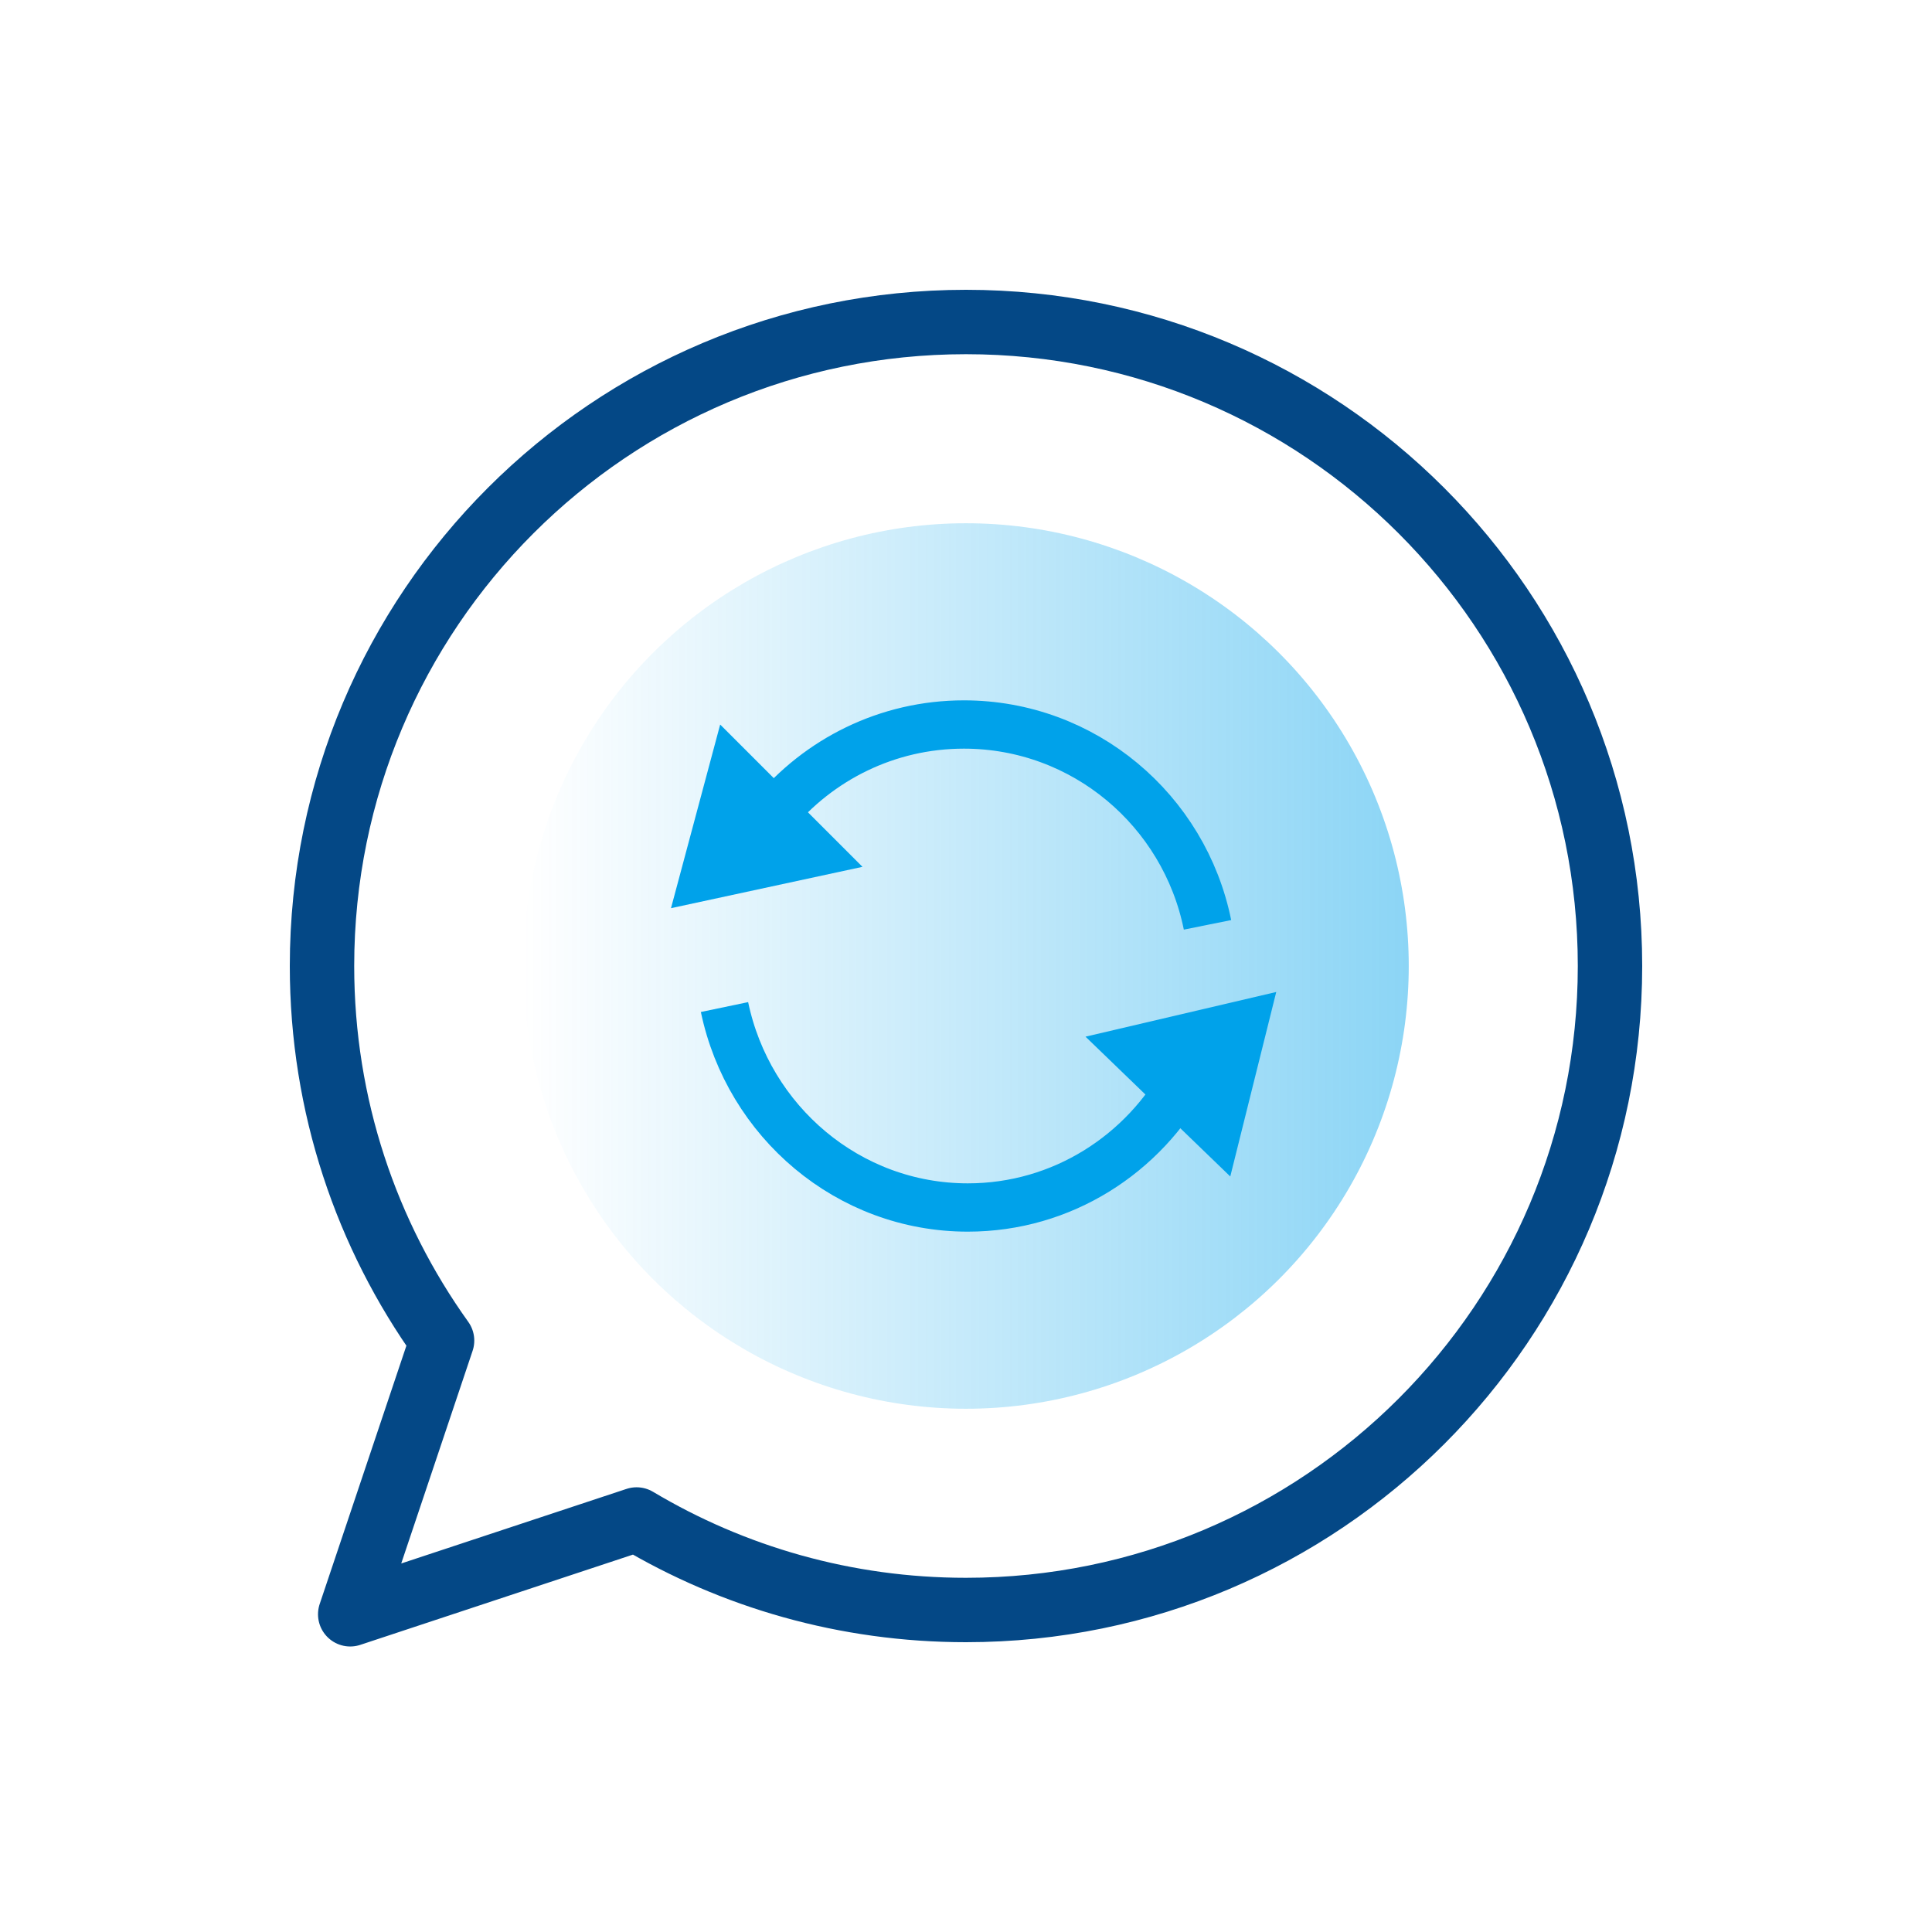 <?xml version="1.0" encoding="UTF-8"?>
<svg width="60px" height="60px" viewBox="0 0 60 60" version="1.1" xmlns="http://www.w3.org/2000/svg" xmlns:xlink="http://www.w3.org/1999/xlink">
    <!-- Generator: Sketch 53.2 (72643) - https://sketchapp.com -->
    <title>WhatsApp Transfer black</title>
    <desc>Created with Sketch.</desc>
    <defs>
        <linearGradient x1="50%" y1="0%" x2="50%" y2="100%" id="linearGradient-1">
            <stop stop-color="#00A2EA" offset="0%"></stop>
            <stop stop-color="#00A2EA" stop-opacity="0" offset="100%"></stop>
        </linearGradient>
    </defs>
    <g id="WhatsApp-Transfer-black" stroke="none" stroke-width="1" fill="none" fill-rule="evenodd">
        <g id="icon_08">
            <circle id="椭圆形" fill="url(#linearGradient-1)" fill-rule="evenodd" opacity="0.453" transform="translate(30, 30) rotate(-270) translate(-30, -30) " cx="30" cy="30" r="13.75"></circle>
            <path d="M19.77,47.189 L10.876,50.133 L13.729,41.633 C11.382,38.355 10,34.339 10,30 C10,18.954 18.954,10 30,10 C41.046,10 50,18.954 50,30 C50,41.046 41.046,50 30,50 C26.262,50 22.763,48.974 19.77,47.189 Z" id="合并形状" stroke="#044886" stroke-width="2" stroke-linecap="round" stroke-linejoin="round"></path>
            <path d="M37.5,28.722 C36.783,25.171 33.668,22.5 29.935,22.5 C27.548,22.5 25.414,23.593 23.998,25.309 C23.63,25.755 23.31,26.243 23.047,26.765 M22.5,31.275 C23.243,34.832 26.344,37.5 30.057,37.5 C32.984,37.5 35.53,35.843 36.842,33.399" id="形状" stroke="#00A2EA" stroke-width="1.5" stroke-linejoin="round"></path>
            <polygon id="三角形-copy" fill="#00A2EA" fill-rule="evenodd" transform="translate(37.735, 32.527) rotate(-316) translate(-37.735, -32.527) " points="37.907 29.97 40.86 35.083 34.61 35.083"></polygon>
            <polygon id="三角形-copy-2" fill="#00A2EA" fill-rule="evenodd" transform="translate(22.768, 26.518) rotate(-135) translate(-22.768, -26.518) " points="22.94 23.961 25.893 29.074 19.643 29.074"></polygon>
        </g>
    </g>
</svg>
